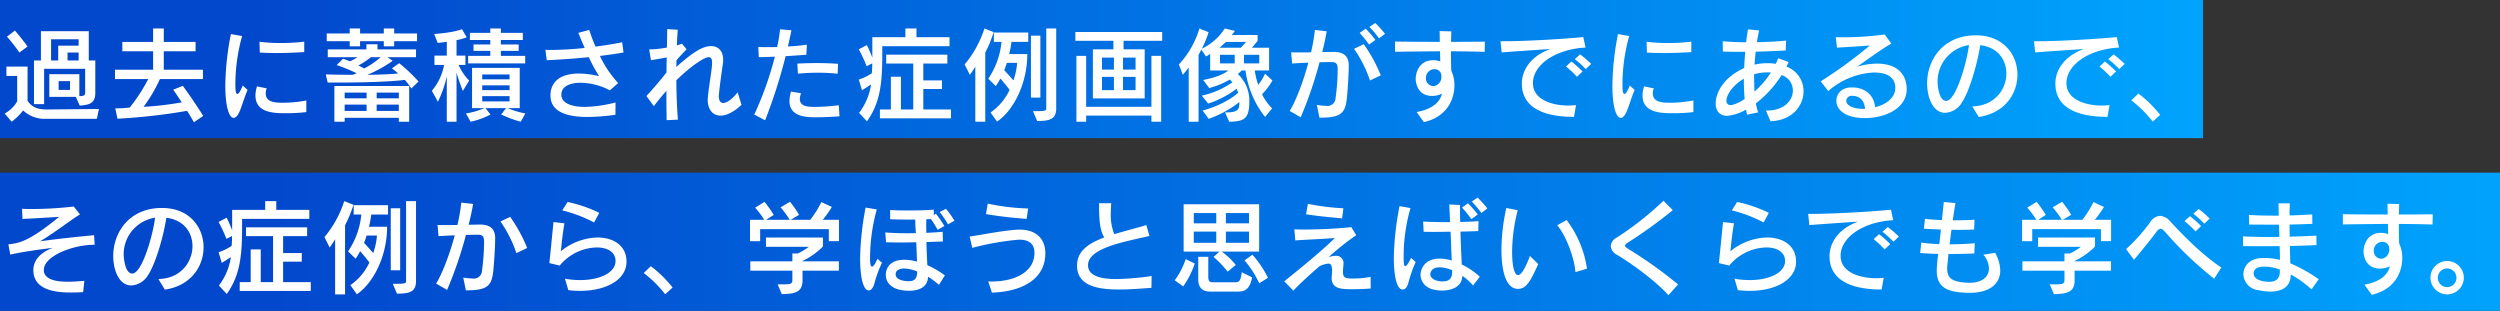 <svg xmlns="http://www.w3.org/2000/svg" xmlns:xlink="http://www.w3.org/1999/xlink" width="724" height="90" viewBox="0 0 724 90">
  <rect x="0" y="0" width="724" height="90" fill="#333333" stroke="none"/>
  <defs>
    <linearGradient id="linear-gradient" x1="0.112" x2="1.041" gradientUnits="objectBoundingBox">
      <stop offset="0" stop-color="#0248cd"/>
      <stop offset="1" stop-color="#00a7ff"/>
    </linearGradient>
  </defs>
  <g id="グループ_4075" data-name="グループ 4075" transform="translate(-133 -1902.082)">
    <rect id="長方形_2066" data-name="長方形 2066" width="638" height="40" transform="translate(133 1902.082)" fill="url(#linear-gradient)"/>
    <rect id="長方形_2168" data-name="長方形 2168" width="724" height="40" transform="translate(133 1952.082)" fill="url(#linear-gradient)"/>
    <path id="パス_10075" data-name="パス 10075" d="M7.98,6.47S6.33,4.16,4.32,1.85L2.01,3.62a44.575,44.575,0,0,1,3.6,4.59Zm15.09,17.1c2.82-.18,4.53-.63,4.53-3.69V10.52H25.71V2.03H11.85v8.49H9.84V23.15h2.94V12.92H24.66v6.96c0,.6-.24.96-1.68.96V14.48h-8.7v6.57h7.68Zm4.98,3.84.6-2.85-15.06.15c-3.24,0-4.53-1.02-5.61-2.49V12.29H1.86v2.7H4.98v7.35a9.247,9.247,0,0,1-3.63,3.54l2.04,2.37a17,17,0,0,0,3.3-3.27,9.065,9.065,0,0,0,6.54,2.43ZM22.77,6.23H16.86v4.29H14.79V4.37h7.98Zm0,4.29H19.56V8.21h3.21Zm-2.49,8.52h-3.3V16.49h3.3Zm38.58,7.53c-3.21-5.07-5.91-8.7-5.91-8.7l-2.79,1.11s1.02,1.41,2.46,3.66a86.548,86.548,0,0,1-11.04,1.29,44.047,44.047,0,0,0,4.74-8.04H58.77v-2.7H47.43V7.85h9.21V5.15H47.43V1.25H44.34v3.9H35.43v2.7h8.91v5.34H33.3v2.7h9.63a47.758,47.758,0,0,1-5.37,8.25,29.762,29.762,0,0,1-4.17.24l.63,3A173.488,173.488,0,0,0,54.18,25.1c.66,1.02,1.32,2.13,1.98,3.3ZM88.11,5.06a51.034,51.034,0,0,1-6.78.39,45.107,45.107,0,0,1-6.18-.36l.09,3.12c1.56.12,3.21.15,4.89.15,2.61,0,5.34-.12,7.98-.27ZM70.29,17.78c-.75,1.83-1.23,2.43-1.53,2.43-.45,0-.6-.81-.6-2.85A52.611,52.611,0,0,1,70.11,3.44l-3.24-.57a80.074,80.074,0,0,0-1.62,15c0,5.46.96,9.27,2.43,9.27.45,0,.93-.39,1.38-1.2.84-1.5,1.47-4.2,2.64-6.9ZM88.71,22.1a37.8,37.8,0,0,1-6.75.66c-2.7,0-5.01-.3-5.01-2.73a3.757,3.757,0,0,1,.3-1.44l-2.82-.57a8.861,8.861,0,0,0-.45,2.64c0,5.13,5.55,5.13,9.03,5.13a50.611,50.611,0,0,0,5.7-.33ZM120.78,4.94V2.69h-6.63V1.25h-3V2.69h-6.87V1.25h-3V2.69H94.62V4.94h6.66V6.41h3V4.94h6.87V6.41h3V4.94Zm.42,11.67a45.808,45.808,0,0,0-5.58-5.31l-2.13,1.5a17.428,17.428,0,0,1,1.8,1.47c-1.44.18-5.58.39-8.88.39a38.221,38.221,0,0,0,7.32-4.05l-1.5-1.05h8.25V7.31H109.32V5.81h-3.21v1.5H94.92V9.56h8.58a10.62,10.62,0,0,1-2.19,1.2c-.57-.27-1.38-.54-1.95-.75L97.5,11.84a52.35,52.35,0,0,1,5.79,2.37,10.575,10.575,0,0,1-1.17.45c-2.1,0-5.22-.03-7.77-.12l.54,2.37h2.58c12.9,0,18.54-.6,19.77-.78a26.091,26.091,0,0,1,1.89,2.49Zm-2.7,11.64V17.9H96.84V28.25h2.97V27.11H115.5v1.14ZM110.25,9.56a23.2,23.2,0,0,1-4.8,3.27c-.48-.27-.99-.54-1.65-.87a23.7,23.7,0,0,0,3.63-2.4Zm5.25,11.91h-6.42V19.82h6.42Zm-9.33,0H99.81V19.82h6.36Zm9.33,3.66h-6.42V23.3h6.42Zm-9.33,0H99.81V23.3h6.36ZM152.1,11.36V9.17h-7.05V7.73h5.16V5.87h-5.16V4.58h6.36V2.51h-6.36V1.25h-3.06V2.51h-5.91V4.58h5.91V5.87h-4.86V7.73h4.86V9.17h-6.42v2.19ZM132.21,28.25V14.03c.72,2.55,1.83,5.31,1.83,5.31l1.83-3a15.286,15.286,0,0,1-3.06-4.53h1.98V9.11h-2.58V4.61a12.961,12.961,0,0,0,2.94-.81L133.8,1.46s-2.31.99-8.07,1.38l1.02,2.58c.81-.06,1.77-.18,2.64-.33V9.11h-3.57v2.7h2.79a16.085,16.085,0,0,1-3.54,7.47l1.74,3.18a31.915,31.915,0,0,0,2.58-7.35V28.25Zm19.92-2.4a23.805,23.805,0,0,1-5.07-1.53h3.45V12.65h-13.8V24.32h3.54a21.4,21.4,0,0,1-5.31,1.53l1.35,2.4a23.015,23.015,0,0,0,5.76-2.07l-1.44-1.86h5.94l-1.41,1.83a32.544,32.544,0,0,0,5.67,2.1Zm-4.56-9.87h-7.92V14.57h7.92Zm0,3.12h-7.92V17.72h7.92Zm0,3.27h-7.92V20.84h7.92Zm30.69.3a38,38,0,0,1-8.88,1.29c-4.44,0-6.81-1.38-6.81-3.51v-.21c.12-2.25,2.52-3.27,5.58-3.27a18.693,18.693,0,0,1,8.46,2.19l2.4-2.1a31.561,31.561,0,0,1-5.28-7.86c2.43-.3,4.74-.63,6.84-.99l-.39-2.97c-2.31.48-4.98.9-7.71,1.26a46.187,46.187,0,0,1-1.83-4.83l-3.15.84c.54,1.35,1.17,2.85,1.83,4.38a95.605,95.605,0,0,1-9.63.57c-.6,0-1.2,0-1.74-.03l.39,3c3.93-.15,8.16-.48,12.18-.87a48.558,48.558,0,0,0,2.97,5.49,26.481,26.481,0,0,0-5.88-.75c-5.22,0-8.04,2.28-8.19,6.03v.33c0,4.62,4.5,6.21,10.74,6.21a60.9,60.9,0,0,0,8.07-.63Zm35.37-2.94c-1.65,2.07-3.15,3.09-4.17,3.09-.81,0-1.29-.66-1.29-1.98,0-1.11.87-7.32,1.17-9.33a8.309,8.309,0,0,0,.09-1.17c0-2.52-1.38-3.99-3.51-3.99-2.55,0-5.61,2.07-10.05,6.03,0-.66.03-1.29.03-1.92.99-1.17,2.16-2.37,2.94-3.18l-1.35-1.62c-.42.15-.93.33-1.47.48.06-1.65.15-3.18.27-4.53l-3.06-.18c-.03,1.62-.06,3.45-.09,5.34a30.188,30.188,0,0,1-4.89.54h-.24l.51,3.12c1.29-.21,3.09-.51,4.56-.81-.03,1.44-.06,2.91-.06,4.35-1.74,2.25-3.9,4.77-5.82,6.84l2.16,2.94c1.23-1.65,2.46-3.15,3.63-4.44,0,3.21.03,6.15.06,8.49l3.27-.15c-.27-3.27-.42-7.35-.45-11.4,4.41-4.32,8.19-6.69,9.36-6.69.75,0,.99.6.99,1.65a6.525,6.525,0,0,1-.03.75c-.21,2.4-.96,6.45-1.2,9.36a4.431,4.431,0,0,0-.03.63c0,2.7,1.41,4.53,3.72,4.53,1.65,0,3.72-.93,6.06-3.12Zm29.07-8.25c-2.07-.15-4.2-.21-6.33-.21-1.86,0-3.72.06-5.46.15l.18,2.91c1.86-.18,3.84-.27,5.79-.27a49.934,49.934,0,0,1,5.7.3ZM221.58,27.83a152.635,152.635,0,0,0,5.94-18.57c2.19-.12,4.32-.27,6-.42l.15-2.91c-1.5.24-3.48.42-5.49.54.36-1.62.72-3.18,1.02-4.71l-3.3-.27a42.378,42.378,0,0,1-.84,5.13c-.99.03-1.92.03-2.79.03-1.05,0-1.95,0-2.67-.06l.15,2.97c1.35-.03,2.97-.06,4.65-.15a95.862,95.862,0,0,1-5.97,16.77Zm21.33-4.35a55.87,55.87,0,0,1-6.99.48c-1.8,0-4.29-.09-4.29-2.28a5.133,5.133,0,0,1,.36-1.68l-2.91-.48a9.61,9.61,0,0,0-.45,2.76c0,4.68,5.16,4.68,7.8,4.68,2.04,0,4.5-.12,6.69-.27Zm32.07-17.1V3.77h-9.57V1.25H262.2V3.77h-9.57V9.71a36.664,36.664,0,0,0-1.59-3.66L248.7,7.28a43.075,43.075,0,0,1,2.28,4.89l1.62-.81c0,.99-.03,1.95-.12,2.85a15.06,15.06,0,0,1-3.78,1.83l.93,3.09s1.26-.75,2.64-1.68a18.043,18.043,0,0,1-3.48,8.25l2.28,2.43c3.99-5.55,4.44-11.49,4.44-19.74V6.38Zm.42,20.88V24.71h-8.01V18.77h5.4V16.28h-5.4V11.39h6.96V8.84h-17.7v2.55h7.83V24.71h-3.57V15.23H258v9.48h-3.18v2.55Zm25.89-6V3.32h-2.73V21.26Zm-.93,6.78c3.42,0,5.52-.39,5.52-3.63V1.25H303V24.41c0,.75-.51.78-3.84.78Zm-15.03.21V8.24a35.245,35.245,0,0,0,2.43-5.94l-2.67-1.05a30.792,30.792,0,0,1-5.73,10.41l1.5,3a21.691,21.691,0,0,0,1.59-2.37V28.25Zm3.42-.03c4.89-3.33,8.76-11.19,8.76-19.56h-5.25a28.633,28.633,0,0,0,.66-3.54h4.86V2.42h-9.96v2.7h2.22A22.851,22.851,0,0,1,286.2,15.8l2.19,2.13a23,23,0,0,0,1.32-2.19s1.29,1.47,2.67,3.27a16.225,16.225,0,0,1-5.52,6.57Zm5.82-17.01a20.3,20.3,0,0,1-1.08,5.07c-1.53-1.71-2.46-2.79-2.67-2.94a21.734,21.734,0,0,0,.75-2.13ZM331.5,21.5V7.28h-6.12V4.82h11.19V2.27H311.43V4.82h11.01V7.28H316.5V21.5Zm4.77,6.75V9.17h-2.82V23.93h-18.9V9.17h-2.82V28.25h2.82V26.48h18.9v1.77Zm-7.41-15.09h-3.63V9.68h3.63Zm-6.27,0h-3.45V9.68h3.45Zm6.27,5.94h-3.63V15.26h3.63Zm-6.27,0h-3.45V15.26h3.45Zm45.81,5.28a14.737,14.737,0,0,1-2.91-4.08,18.792,18.792,0,0,0,3-3.99l-2.13-1.98a16.026,16.026,0,0,1-1.95,3.24,18.842,18.842,0,0,1-1.02-4.17h4.14V6.83h-4.98l1.65-1.98V3.14h-7.5a9.826,9.826,0,0,0,.93-1.2l-2.94-.69a16.289,16.289,0,0,1-6.63,5.85,30.387,30.387,0,0,0,1.95-4.77l-2.67-1.08a25.85,25.85,0,0,1-5.94,10.41l1.14,3a24.473,24.473,0,0,0,1.71-2.13V28.25h2.85V8.9c.24-.45.57-1.05.81-1.53l1.35,1.98a11.541,11.541,0,0,0,1.2-.72V13.4h5.28c-1.29,1.08-3.75,2.07-7.29,2.76l1.74,2.34a23.171,23.171,0,0,0,5.94-2.46,9.565,9.565,0,0,1,.78.78,24.317,24.317,0,0,1-8.85,3.87L349.89,23a28.032,28.032,0,0,0,8.25-4.32,9.275,9.275,0,0,1,.42,1.2c-4.17,3.66-10.29,5.13-10.29,5.13l1.77,2.4a30.632,30.632,0,0,0,8.88-4.86v.18c0,1.68-.18,2.82-3.6,2.82h-.54l1.2,2.7c4.05-.09,5.82-.6,5.82-5.79a10.564,10.564,0,0,0-3.33-8.04,12.955,12.955,0,0,0,1.17-1.02h1.05a27.681,27.681,0,0,0,5.67,13.47ZM359.34,6.83h-6.21c.54-.42,1.47-1.26,1.89-1.68h5.85Zm5.34,4.53h-4.41V8.87h4.41Zm-7.11,0h-4.26V8.87h4.26ZM401.1,2.81a30.725,30.725,0,0,0-2.82-3.15L396.57.8a25.076,25.076,0,0,1,2.79,3.3Zm-2.79,1.74a29.1,29.1,0,0,0-2.82-3.24l-1.74,1.23a31.837,31.837,0,0,1,2.73,3.36Zm1.56,10.26a44.261,44.261,0,0,0-4.92-9l-2.82,1.32a36.128,36.128,0,0,1,4.62,9.18ZM382.11,27.08c5.7,0,7.38-.96,7.89-5.16.21-1.83.6-6.93.6-9.99,0-3-1.89-3.9-4.41-3.9h-.12c-.78.03-1.89.03-3.15.06.54-2.16.99-4.23,1.29-6.03l-3.42-.39a54.4,54.4,0,0,1-1.11,6.48c-1.26.03-2.49.03-3.63.03-.81,0-1.53,0-2.13-.03l.27,3.24c1.41-.09,3.09-.18,4.71-.24-1.47,5.43-3.51,10.86-5.4,13.98l3.18,1.83a115.375,115.375,0,0,0,5.46-15.93c1.47-.03,2.67-.06,3.27-.06,1.35,0,1.92.27,1.98,1.83v.57a61.87,61.87,0,0,1-.6,7.95,2.362,2.362,0,0,1-2.73,2.34,20.423,20.423,0,0,1-2.7-.27Zm30.24,1.29c6.54-1.47,8.85-6.42,8.85-10.65a9.667,9.667,0,0,0-.9-4.23c-.06-1.14-.09-2.58-.09-4.11V7.85c.09,0,6.24.03,9.75.18l.06-2.97c-2.55.03-6.12.06-9.78.06,0-1.08.03-2.1.06-3.03L416.91,2c.03,1.08.03,2.13.06,3.12-5.04,0-9.96-.03-12.99-.09L404.01,8c3.51-.06,8.25-.12,13.02-.15.03,1.2.06,2.22.06,2.97a5.022,5.022,0,0,0-1.95-.39c-4.53,0-5.16,4.14-5.16,5.43,0,.96.45,4.92,4.77,4.92a6.2,6.2,0,0,0,2.82-.66c-.69,3.33-4.35,4.83-7.32,5.31Zm3.09-10.47a1.46,1.46,0,0,1-.36.03,2.185,2.185,0,0,1-2.13-2.34,2.486,2.486,0,0,1,2.43-2.55,1.921,1.921,0,0,1,2.04,2.07A2.636,2.636,0,0,1,415.44,17.9Zm45.36-6.39a28.71,28.71,0,0,0-3.21-2.76l-1.53,1.38a26.962,26.962,0,0,1,3.18,2.88Zm-2.49,2.19a29.62,29.62,0,0,0-3.24-2.88l-1.56,1.44a30.011,30.011,0,0,1,3.18,2.97Zm-1.89,9.75c-.75.06-1.5.12-2.22.12-4.35,0-10.26-1.53-10.26-6.48,0-5.4,6.63-9.87,15.24-10.32l-.66-3.03c-6.18.6-17.13,1.2-22.65,1.2h-1.32l.33,3.24c3.51-.27,9.48-.69,14.13-.99-5.16,1.8-8.28,5.67-8.28,10.02,0,8.94,10.38,9.63,15.09,9.63ZM489.81,5.06a51.034,51.034,0,0,1-6.78.39,45.107,45.107,0,0,1-6.18-.36l.09,3.12c1.56.12,3.21.15,4.89.15,2.61,0,5.34-.12,7.98-.27ZM471.99,17.78c-.75,1.83-1.23,2.43-1.53,2.43-.45,0-.6-.81-.6-2.85a52.611,52.611,0,0,1,1.95-13.92l-3.24-.57a80.073,80.073,0,0,0-1.62,15c0,5.46.96,9.27,2.43,9.27.45,0,.93-.39,1.38-1.2.84-1.5,1.47-4.2,2.64-6.9Zm18.42,4.32a37.8,37.8,0,0,1-6.75.66c-2.7,0-5.01-.3-5.01-2.73a3.756,3.756,0,0,1,.3-1.44l-2.82-.57a8.86,8.86,0,0,0-.45,2.64c0,5.13,5.55,5.13,9.03,5.13a50.611,50.611,0,0,0,5.7-.33Zm22.32,6c6.18-.15,9.57-4.41,9.57-8.64a7.556,7.556,0,0,0-4.95-7.17c.24-.45.45-.9.66-1.32l-3.06-1.11c-.21.54-.42,1.08-.69,1.62a15.967,15.967,0,0,0-2.43-.18,15.726,15.726,0,0,0-3.72.42c.09-1.26.21-2.55.33-3.75,3.24-.09,6.39-.21,8.7-.36l.12-2.85c-2.49.24-5.46.42-8.46.45.18-1.2.42-2.34.63-3.39l-3.21-.33c-.21,1.14-.39,2.4-.54,3.75-2.49,0-4.83-.12-6.78-.3l.03,3c1.32.03,2.88.06,4.59.06h1.89c-.12,1.53-.24,3.12-.3,4.71-6.27,2.82-8.25,7.41-8.25,10.26,0,1.98.99,3.57,3.33,3.57a13.06,13.06,0,0,0,5.46-1.8c.09.51.18,1.02.3,1.47l3.21-.66a17.392,17.392,0,0,1-.66-2.61,31.49,31.49,0,0,0,7.44-8.19,4.683,4.683,0,0,1,3.27,4.5c0,2.76-2.43,5.76-7.47,5.76h-.33Zm.12-14.1a25.951,25.951,0,0,1-4.74,5.52c-.09-1.5-.12-3.12-.12-5.01a13.474,13.474,0,0,1,3.84-.54C512.19,13.97,512.52,13.97,512.85,14Zm-7.59,7.68c-2.67,1.74-3.93,1.74-4.05,1.74a1.139,1.139,0,0,1-1.23-1.29c0-1.65,1.92-4.56,5.04-6.33C505.02,17.84,505.08,19.85,505.26,21.68Zm30.72-3.36c-2.76.09-4.17,1.95-4.17,3.87,0,2.67,2.67,5.01,8.28,5.01,5.64,0,12.09-2.67,12.09-8.4,0-3.6-2.07-7.38-8.64-7.38a20.522,20.522,0,0,0-5.67.9c2.88-2.07,7.26-5.25,9.87-6.69l-1.92-2.64a90.648,90.648,0,0,1-12.66.81c-.54,0-1.08-.03-1.53-.03l.36,3.03c2.58-.15,6.54-.39,9.54-.63a134.52,134.52,0,0,1-14.25,10.38l2.19,2.82A21.489,21.489,0,0,1,542.76,14c4.14,0,6.12,1.68,6.12,4.44,0,3.03-2.94,4.92-5.85,5.61-.21-2.91-2.37-5.73-6.66-5.73Zm3.57,6.21c-2.88,0-4.86-.99-4.86-2.34a1.5,1.5,0,0,1,1.53-1.44h.18c2.61,0,3.6,1.95,3.72,3.78Zm33.48,2.34c7.53-1.08,11.22-6.72,11.22-12.24,0-5.79-4.05-11.4-12.03-11.4h-.57c-9.33.3-13.56,7.44-13.56,13.92,0,3.69,1.47,8.52,5.28,8.52a6.046,6.046,0,0,0,4.8-3c2.22-3.3,4.5-11.34,5.31-16.59,5.13.6,7.56,4.32,7.56,8.19,0,4.62-3.42,9.42-9.87,9.54ZM570.21,6.05c-.6,5.01-3.78,16.17-6.6,16.17-2.19,0-2.49-4.89-2.49-5.4A10.688,10.688,0,0,1,570.21,6.05Zm45.09,5.46a28.71,28.71,0,0,0-3.21-2.76l-1.53,1.38a26.964,26.964,0,0,1,3.18,2.88Zm-2.49,2.19a29.618,29.618,0,0,0-3.24-2.88l-1.56,1.44a30.011,30.011,0,0,1,3.18,2.97Zm-1.89,9.75c-.75.06-1.5.12-2.22.12-4.35,0-10.26-1.53-10.26-6.48,0-5.4,6.63-9.87,15.24-10.32l-.66-3.03c-6.18.6-17.13,1.2-22.65,1.2h-1.32l.33,3.24c3.51-.27,9.48-.69,14.13-.99-5.16,1.8-8.28,5.67-8.28,10.02,0,8.94,10.38,9.63,15.09,9.63Zm14.67,2.82a34.967,34.967,0,0,0-6.3-6.18l-2.07,1.98a32.686,32.686,0,0,1,6.21,6.15ZM24.42,74.32c-1.65.15-3.3.27-4.8.27-6.39,0-6.93-2.25-6.93-3.42,0-4.02,8.4-7.29,14.64-7.29h.09l-.18-2.76c-5.19.45-12.42,1.29-15.66,1.77,4.11-2.4,8.73-6.06,11.58-7.8l-1.8-2.28a107.512,107.512,0,0,1-12.66.72c-.9,0-1.68-.03-2.31-.06l.12,2.94c3.12-.15,6.63-.36,10.59-.6C8.43,62.95,5.49,63.43,2.43,63.76l.54,2.97c3.63-.81,8.16-1.44,12.3-1.95-3.39,1.29-5.61,3.45-5.61,6.45,0,6.12,7.2,6.48,10.98,6.48,1.11,0,2.28-.03,3.45-.12Zm23.31,2.55c7.53-1.08,11.22-6.72,11.22-12.24,0-5.79-4.05-11.4-12.03-11.4h-.57c-9.33.3-13.56,7.44-13.56,13.92,0,3.69,1.47,8.52,5.28,8.52a6.046,6.046,0,0,0,4.8-3c2.22-3.3,4.5-11.34,5.31-16.59,5.13.6,7.56,4.32,7.56,8.19,0,4.62-3.42,9.42-9.87,9.54ZM44.91,56.05c-.6,5.01-3.78,16.17-6.6,16.17-2.19,0-2.49-4.89-2.49-5.4A10.688,10.688,0,0,1,44.91,56.05Zm44.67.33V53.77H80.01V51.25H76.8v2.52H67.23v5.94a36.664,36.664,0,0,0-1.59-3.66L63.3,57.28a43.074,43.074,0,0,1,2.28,4.89l1.62-.81c0,.99-.03,1.95-.12,2.85a15.06,15.06,0,0,1-3.78,1.83l.93,3.09s1.26-.75,2.64-1.68a18.043,18.043,0,0,1-3.48,8.25l2.28,2.43c3.99-5.55,4.44-11.49,4.44-19.74V56.38ZM90,77.26V74.71H81.99V68.77h5.4V66.28h-5.4V61.39h6.96V58.84H71.25v2.55h7.83V74.71H75.51V65.23H72.6v9.48H69.42v2.55Zm25.89-6V53.32h-2.73V71.26Zm-.93,6.78c3.42,0,5.52-.39,5.52-3.63V51.25H117.6V74.41c0,.75-.51.78-3.84.78Zm-15.03.21V58.24a35.245,35.245,0,0,0,2.43-5.94l-2.67-1.05a30.792,30.792,0,0,1-5.73,10.41l1.5,3a21.691,21.691,0,0,0,1.59-2.37V78.25Zm3.42-.03c4.89-3.33,8.76-11.19,8.76-19.56h-5.25a28.633,28.633,0,0,0,.66-3.54h4.86v-2.7h-9.96v2.7h2.22A22.851,22.851,0,0,1,100.8,65.8l2.19,2.13a23,23,0,0,0,1.32-2.19s1.29,1.47,2.67,3.27a16.225,16.225,0,0,1-5.52,6.57Zm5.82-17.01a20.3,20.3,0,0,1-1.08,5.07c-1.53-1.71-2.46-2.79-2.67-2.94a21.734,21.734,0,0,0,.75-2.13Zm43.5,3.6a44.262,44.262,0,0,0-4.92-9l-2.82,1.32a36.128,36.128,0,0,1,4.62,9.18ZM134.91,77.08c5.7,0,7.38-.96,7.89-5.16.21-1.83.6-6.93.6-9.99,0-3-1.89-3.9-4.41-3.9h-.12c-.78.03-1.89.03-3.15.06.54-2.16.99-4.23,1.29-6.03l-3.42-.39a54.4,54.4,0,0,1-1.11,6.48c-1.26.03-2.49.03-3.63.03-.81,0-1.53,0-2.13-.03l.27,3.24c1.41-.09,3.09-.18,4.71-.24-1.47,5.43-3.51,10.86-5.4,13.98l3.18,1.83a115.374,115.374,0,0,0,5.46-15.93c1.47-.03,2.67-.06,3.27-.06,1.35,0,1.92.27,1.98,1.83v.57a61.873,61.873,0,0,1-.6,7.95,2.362,2.362,0,0,1-2.73,2.34,20.423,20.423,0,0,1-2.7-.27Zm38.64-22.44a39.4,39.4,0,0,0-9.18-3.15l-1.53,2.43a40.807,40.807,0,0,1,9.21,3.51Zm-8.97,22.38a26.818,26.818,0,0,0,3.42.21c7.83,0,13.44-3.39,13.44-8.43,0-4.77-3.9-7.02-8.4-7.02a17.385,17.385,0,0,0-10.62,3.99c.24-2.31.57-5.55,1.05-8.1l-3.18-.36c-.3,2.94-.87,8.85-1.2,11.88l3,.72a14.324,14.324,0,0,1,10.74-5.25c3.03,0,5.43,1.29,5.43,3.93,0,3.33-4.47,5.52-10.26,5.52a24.74,24.74,0,0,1-4.38-.39Zm30.21-.75a34.967,34.967,0,0,0-6.3-6.18l-2.07,1.98a32.686,32.686,0,0,1,6.21,6.15Zm48.18-13.44V56.65h-4.71a29.774,29.774,0,0,0,2.64-3.72l-3.03-1.41a30.691,30.691,0,0,1-3.21,5.13h-5.67l2.43-1.44a32.646,32.646,0,0,0-2.64-3.78l-2.73,1.62a25.858,25.858,0,0,1,2.64,3.6h-6.81l2.19-1.41a32.517,32.517,0,0,0-2.67-3.78l-2.7,1.68a30.024,30.024,0,0,1,2.64,3.51H217.2v6.21h2.94V59.35h19.89v3.48Zm-.03,8.55v-2.7H232.38v-.09a21.024,21.024,0,0,0,5.94-4.2V61.78h-16.5v2.7h12.39a16.208,16.208,0,0,1-3.15,1.92h-1.59v2.28H217.29v2.7h12.18v2.76c0,1.08-.69,1.2-2.31,1.2h-1.95l1.2,2.85c3.66-.12,6-.42,6-4.05V71.38Zm33.48-14.46a30.14,30.14,0,0,0-2.46-3.45l-1.83.93a27.552,27.552,0,0,1,2.4,3.57ZM254.1,67.93c-.6,1.44-1.17,2.28-1.56,2.28-.33,0-.54-.57-.57-1.83V67.6a52.794,52.794,0,0,1,1.95-13.95l-3.24-.54a83.544,83.544,0,0,0-1.59,14.76c0,4.92.78,9.24,2.49,9.24.63,0,1.23-.66,1.59-1.83a34.008,34.008,0,0,1,2.25-6.18Zm19.53,4.83a26.452,26.452,0,0,0-5.07-2.97c-.12-2.1-.21-4.44-.27-6.69,1.74-.06,3.36-.12,4.77-.18L273,60.13c-1.41.12-3.06.24-4.74.3,0-.72-.03-1.41-.03-2.07s.03-1.29.03-1.86c.51-.03.93-.03,1.35-.06.69.99,1.38,2.1,1.95,3.12l1.92-1.11a30.864,30.864,0,0,0-2.43-3.54l-.6.33-.03-1.53c-1.83.18-4.53.24-7.14.24-2.07,0-4.08-.03-5.49-.15v2.7c1.59.06,3.54.09,5.43.09h1.83c.03.6.03,1.23.06,1.89s.09,1.35.12,2.04c-.81,0-1.62.03-2.43.03-2.46,0-4.77-.09-6.42-.24l.21,2.85c1.2.03,2.61.06,4.08.06,1.5,0,3.09-.03,4.68-.06.09,1.89.15,3.81.21,5.61a13.313,13.313,0,0,0-3.63-.54c-5.19,0-5.4,3.6-5.4,4.38,0,1.98,1.38,4.59,6.81,4.59,3.21,0,5.4-1.38,5.4-4.05a20.185,20.185,0,0,1,3.18,2.34Zm-8.01-1.14c0,1.86-.63,2.82-2.46,2.82-.96,0-3.78-.24-3.78-2.01,0-1.68,2.28-1.68,2.43-1.68A11.244,11.244,0,0,1,265.62,71.62Zm32.13-18.24a65.079,65.079,0,0,1-11.7-1.41L285.54,55c3.27.57,7.71,1.11,11.76,1.38Zm-10.5,24.36c8.76-.27,15.48-3.9,15.48-11.4,0-4.17-2.67-6.84-7.41-6.84-.33,0-.66,0-.99.03-4.2.3-9.36,1.35-13.53,1.98l.78,3.27a80.849,80.849,0,0,1,13.08-2.34c.21,0,.39-.03.6-.03,3.27,0,4.32,1.74,4.32,3.81,0,5.64-5.82,8.31-12.45,8.31-.33,0-.63-.03-.93-.03Zm46.26-4.8a78.688,78.688,0,0,1-10.17.87c-3.78,0-8.25-.57-8.25-4.02,0-5.19,11.7-6.96,17.79-8.46l-.9-3.15c-3.27.99-6.45,1.77-9.27,2.64a14.462,14.462,0,0,1-1.02-6.03c0-.99.06-1.98.12-2.94H318.3v.9c0,3.6.21,7.23,1.53,9-4.71,1.77-7.92,3.99-7.92,8.16,0,5.58,5.28,6.93,12.12,6.93,3.15,0,6.48-.27,9.42-.48Zm31.14-7.08V52.15H342.78V65.86h10.35l-1.68,1.56a28.449,28.449,0,0,1,4.08,4.26l2.34-1.95a20.576,20.576,0,0,0-4.05-3.87Zm2.55,7.59a30.155,30.155,0,0,0-4.5-6.69l-2.28,1.65a29.429,29.429,0,0,1,4.26,6.63Zm-24.54,2.49a24.515,24.515,0,0,0,3.33-6.63l-2.61-1.26a22.345,22.345,0,0,1-3.18,6.12Zm15.78,1.5c1.68,0,3.45-.27,4.17-4.11l-3-1.5c-.33,2.88-.93,2.91-2.07,2.91h-6.33c-1.05,0-1.29-.48-1.29-1.65V67.36h-2.91V73.9c0,2.07.93,3.54,3.36,3.54Zm3.27-19.77h-6.69V54.7h6.69Zm-9.48,0h-6.51V54.7h6.51Zm9.48,5.64h-6.69V60.07h6.69Zm-9.48,0h-6.51V60.07h6.51Zm36.81-9.99a70.322,70.322,0,0,1-10.29-1.29l-.51,3.03c2.85.45,7.08.9,10.44,1.17Zm7.89,19.86a26.544,26.544,0,0,1-5.13.48h-.54c-1.86-.03-2.34-.42-2.34-1.95,0-.48.06-1.08.12-1.8a2.581,2.581,0,0,0,.03-.48,2.1,2.1,0,0,0-2.31-2.34,6.933,6.933,0,0,0-2.01.39,73.044,73.044,0,0,1,8.01-6.36l-1.41-2.34a136.858,136.858,0,0,1-14.22.69c-.99,0-1.8-.03-2.28-.06l.27,3.21c3-.21,7.65-.39,11.46-.69-3.42,3.42-9.99,8.79-14.67,12.54l2.64,2.7c2.55-2.7,5.55-5.31,7.56-7.05a7.55,7.55,0,0,1,2.52-.78c.81,0,1.14.6,1.14,2.04,0,.45-.03.96-.09,1.56a3.261,3.261,0,0,0-.03.54c0,3.27,2.88,3.27,6.12,3.27,1.77,0,3.66-.06,5.19-.21Zm33.81-19.8a30.725,30.725,0,0,0-2.82-3.15l-1.71,1.14a25.076,25.076,0,0,1,2.79,3.3Zm-2.79,1.74a29.1,29.1,0,0,0-2.82-3.24l-1.74,1.23a31.837,31.837,0,0,1,2.73,3.36Zm.6,18.03a20.593,20.593,0,0,0-5.22-3.54c-.15-2.7-.27-6.18-.39-9.54,1.95-.03,3.75-.09,5.16-.15l.09-2.88c-1.53.12-3.36.21-5.31.24-.06-1.83-.06-3.51-.06-4.92l-3.12-.15c.09,1.71.18,3.57.24,5.13-2.97,0-5.85-.06-7.8-.18l.15,2.97c.87,0,1.89.03,2.97.03,1.53,0,3.21-.03,4.83-.06.12,3.18.24,6.24.33,8.34a12.464,12.464,0,0,0-3.48-.54c-4.44,0-5.55,3.06-5.55,4.74,0,1.11.69,4.5,6.24,4.5,2.79,0,5.82-1.08,5.85-4.26a15.759,15.759,0,0,1,3.12,2.79Zm-19.89-5.46c-.81,1.59-1.35,2.4-1.68,2.4-.3,0-.45-.63-.48-1.95v-.9a49.936,49.936,0,0,1,1.98-13.98l-3.18-.57a85.375,85.375,0,0,0-1.65,15.06c0,1.26.06,9.09,2.58,9.09.63,0,1.26-.6,1.59-1.77a37.678,37.678,0,0,1,2.16-6.18Zm11.88,4.14c0,2.07-1.17,2.67-2.79,2.67-2.04,0-3.54-.9-3.54-2.07,0-.33.21-2.01,2.73-2.01a9.45,9.45,0,0,1,3.6.84Zm39.06-1.02a30.892,30.892,0,0,0-5.91-14.1l-2.73,1.53c2.43,2.76,5.01,9.39,5.28,13.56Zm-16.56-3.69c-.6,1.83-2.19,5.55-3.39,5.55-1.47,0-1.74-4.38-1.74-6.63a48.86,48.86,0,0,1,1.62-12.15l-3.3-.66a56.163,56.163,0,0,0-1.41,12.15c0,2.64.24,11.28,4.8,11.28,2.31,0,3.57-2.07,5.85-7.2Zm42.93,8.25a127.06,127.06,0,0,0-14.19-10.14c-.78-.48-1.17-.78-1.17-1.08s.39-.63,1.11-1.08a136.779,136.779,0,0,0,12.72-9.21l-2.7-2.73a88.764,88.764,0,0,1-13.59,10.71,3,3,0,0,0-1.68,2.43,3.128,3.128,0,0,0,1.86,2.55c3.9,2.31,11.16,7.53,14.85,11.67Zm26.28-20.73a39.4,39.4,0,0,0-9.18-3.15l-1.53,2.43a40.806,40.806,0,0,1,9.21,3.51Zm-8.97,22.38a26.819,26.819,0,0,0,3.42.21c7.83,0,13.44-3.39,13.44-8.43,0-4.77-3.9-7.02-8.4-7.02a17.384,17.384,0,0,0-10.62,3.99c.24-2.31.57-5.55,1.05-8.1l-3.18-.36c-.3,2.94-.87,8.85-1.2,11.88l3,.72a14.324,14.324,0,0,1,10.74-5.25c3.03,0,5.43,1.29,5.43,3.93,0,3.33-4.47,5.52-10.26,5.52a24.74,24.74,0,0,1-4.38-.39ZM549.9,61.51a28.71,28.71,0,0,0-3.21-2.76l-1.53,1.38a26.964,26.964,0,0,1,3.18,2.88Zm-2.49,2.19a29.623,29.623,0,0,0-3.24-2.88l-1.56,1.44a30.011,30.011,0,0,1,3.18,2.97Zm-1.89,9.75c-.75.06-1.5.12-2.22.12-4.35,0-10.26-1.53-10.26-6.48,0-5.4,6.63-9.87,15.24-10.32l-.66-3.03c-6.18.6-17.13,1.2-22.65,1.2h-1.32l.33,3.24c3.51-.27,9.48-.69,14.13-.99-5.16,1.8-8.28,5.67-8.28,10.02,0,8.94,10.38,9.63,15.09,9.63Zm24.93,4.35c5.88,0,8.82-2.7,8.82-6.48a11.079,11.079,0,0,0-1.47-5.1l-3.45.54A6.21,6.21,0,0,1,576,70.72c0,2.31-1.86,4.17-5.52,4.17h-.33c-5.1-.15-6.24-1.5-6.24-4.11A11.014,11.014,0,0,1,564,69.4c.09-.93.21-2.04.27-2.85h1.32c2.1,0,4.17-.06,6.18-.15l.12-2.97c-1.98.21-4.62.3-7.29.33q.27-2.16.54-4.23c.81.03,1.62.03,2.43.03q2.16,0,4.14-.09l.12-2.85c-1.62.12-3.96.18-6.3.18.24-1.8.51-3.54.78-4.98l-3.39-.33c-.15,1.47-.33,3.33-.54,5.25-1.92-.09-3.69-.21-4.92-.36l-.3,2.85c1.56.09,3.24.18,4.92.24q-.225,2.205-.45,4.23a45.866,45.866,0,0,1-5.22-.45l-.33,3.03c1.74.12,3.51.21,5.25.24a36.539,36.539,0,0,0-.45,4.8c0,4.74,2.7,6.36,9.15,6.48Zm40.92-14.97V56.65h-4.71a29.771,29.771,0,0,0,2.64-3.72l-3.03-1.41a30.692,30.692,0,0,1-3.21,5.13h-5.67l2.43-1.44a32.648,32.648,0,0,0-2.64-3.78l-2.73,1.62a25.863,25.863,0,0,1,2.64,3.6h-6.81l2.19-1.41a32.518,32.518,0,0,0-2.67-3.78l-2.7,1.68a30.026,30.026,0,0,1,2.64,3.51H585.6v6.21h2.94V59.35h19.89v3.48Zm-.03,8.55v-2.7H600.78v-.09a21.023,21.023,0,0,0,5.94-4.2V61.78h-16.5v2.7h12.39a16.209,16.209,0,0,1-3.15,1.92h-1.59v2.28H585.69v2.7h12.18v2.76c0,1.08-.69,1.2-2.31,1.2h-1.95l1.2,2.85c3.66-.12,6-.42,6-4.05V71.38Zm28.59-15.09a28.71,28.71,0,0,0-3.21-2.76l-1.53,1.38a26.96,26.96,0,0,1,3.18,2.88Zm-2.49,2.19a29.617,29.617,0,0,0-3.24-2.88l-1.56,1.44a30.011,30.011,0,0,1,3.18,2.97Zm5.85,12c-5.4-3.63-10.23-8.46-14.7-13.26a4.358,4.358,0,0,0-3.03-1.71,3.648,3.648,0,0,0-2.88,1.86,50.882,50.882,0,0,1-6.96,7.77L618,68.23c2.1-2.46,4.92-5.94,6.39-7.95.48-.66.87-1.02,1.29-1.02.39,0,.84.33,1.47,1.05a103.639,103.639,0,0,0,14.07,13.41Zm28.2,3.39a43.68,43.68,0,0,0-8.22-4.62c-.03-1.56-.09-3.27-.12-5.01,2.85-.06,5.52-.15,7.71-.27l-.03-2.73c-2.25.12-4.95.24-7.74.3,0-1.2-.03-2.4-.03-3.51,2.37-.03,4.65-.12,6.6-.21l-.03-2.73c-1.86.12-4.14.24-6.57.3,0-1.29.03-2.49.09-3.51h-3.3c.03,1.14.06,2.4.06,3.57h-1.5c-2.55,0-5.04-.06-7.11-.21l.03,2.79c2.43.03,5.52.03,8.67.03.03,1.29.09,2.61.12,3.54-.99.03-1.98.03-2.97.03-2.79,0-5.43-.06-7.59-.18l.03,2.82c1.68.03,3.66.03,5.79.03,1.56,0,3.18,0,4.8-.03.06,1.41.09,2.76.09,3.99a18.122,18.122,0,0,0-4.32-.54,13.047,13.047,0,0,0-1.53.06c-3.12.3-4.74,2.46-4.74,4.62a4.777,4.777,0,0,0,4.11,4.59,18.458,18.458,0,0,0,3.69.45c3.39,0,5.91-1.35,5.91-4.89v-.06a30,30,0,0,1,6.03,4.32Zm-11.22-2.79a6.532,6.532,0,0,0-.03.75c-.06,1.86-1.14,2.79-3.09,2.79-.81,0-4.5-.18-4.5-2.49,0-.36.12-1.92,3.12-1.92A13.26,13.26,0,0,1,660.27,71.08Zm26.58,7.29c6.54-1.47,8.85-6.42,8.85-10.65a9.667,9.667,0,0,0-.9-4.23c-.06-1.14-.09-2.58-.09-4.11V57.85c.09,0,6.24.03,9.75.18l.06-2.97c-2.55.03-6.12.06-9.78.06,0-1.08.03-2.1.06-3.03L691.41,52c.03,1.08.03,2.13.06,3.12-5.04,0-9.96-.03-12.99-.09l.03,2.97c3.51-.06,8.25-.12,13.02-.15.03,1.2.06,2.22.06,2.97a5.022,5.022,0,0,0-1.95-.39c-4.53,0-5.16,4.14-5.16,5.43,0,.96.45,4.92,4.77,4.92a6.2,6.2,0,0,0,2.82-.66c-.69,3.33-4.35,4.83-7.32,5.31Zm3.09-10.47a1.461,1.461,0,0,1-.36.03,2.185,2.185,0,0,1-2.13-2.34,2.486,2.486,0,0,1,2.43-2.55,1.921,1.921,0,0,1,2.04,2.07A2.636,2.636,0,0,1,689.94,67.9Zm23.58,5.55a4.83,4.83,0,1,0-4.8,4.8A4.84,4.84,0,0,0,713.52,73.45Zm-2.13-.03a2.7,2.7,0,1,1-2.7-2.67A2.708,2.708,0,0,1,711.39,73.42Z" transform="translate(133 1909.082)" fill="#fff"/>
  </g>
</svg>
